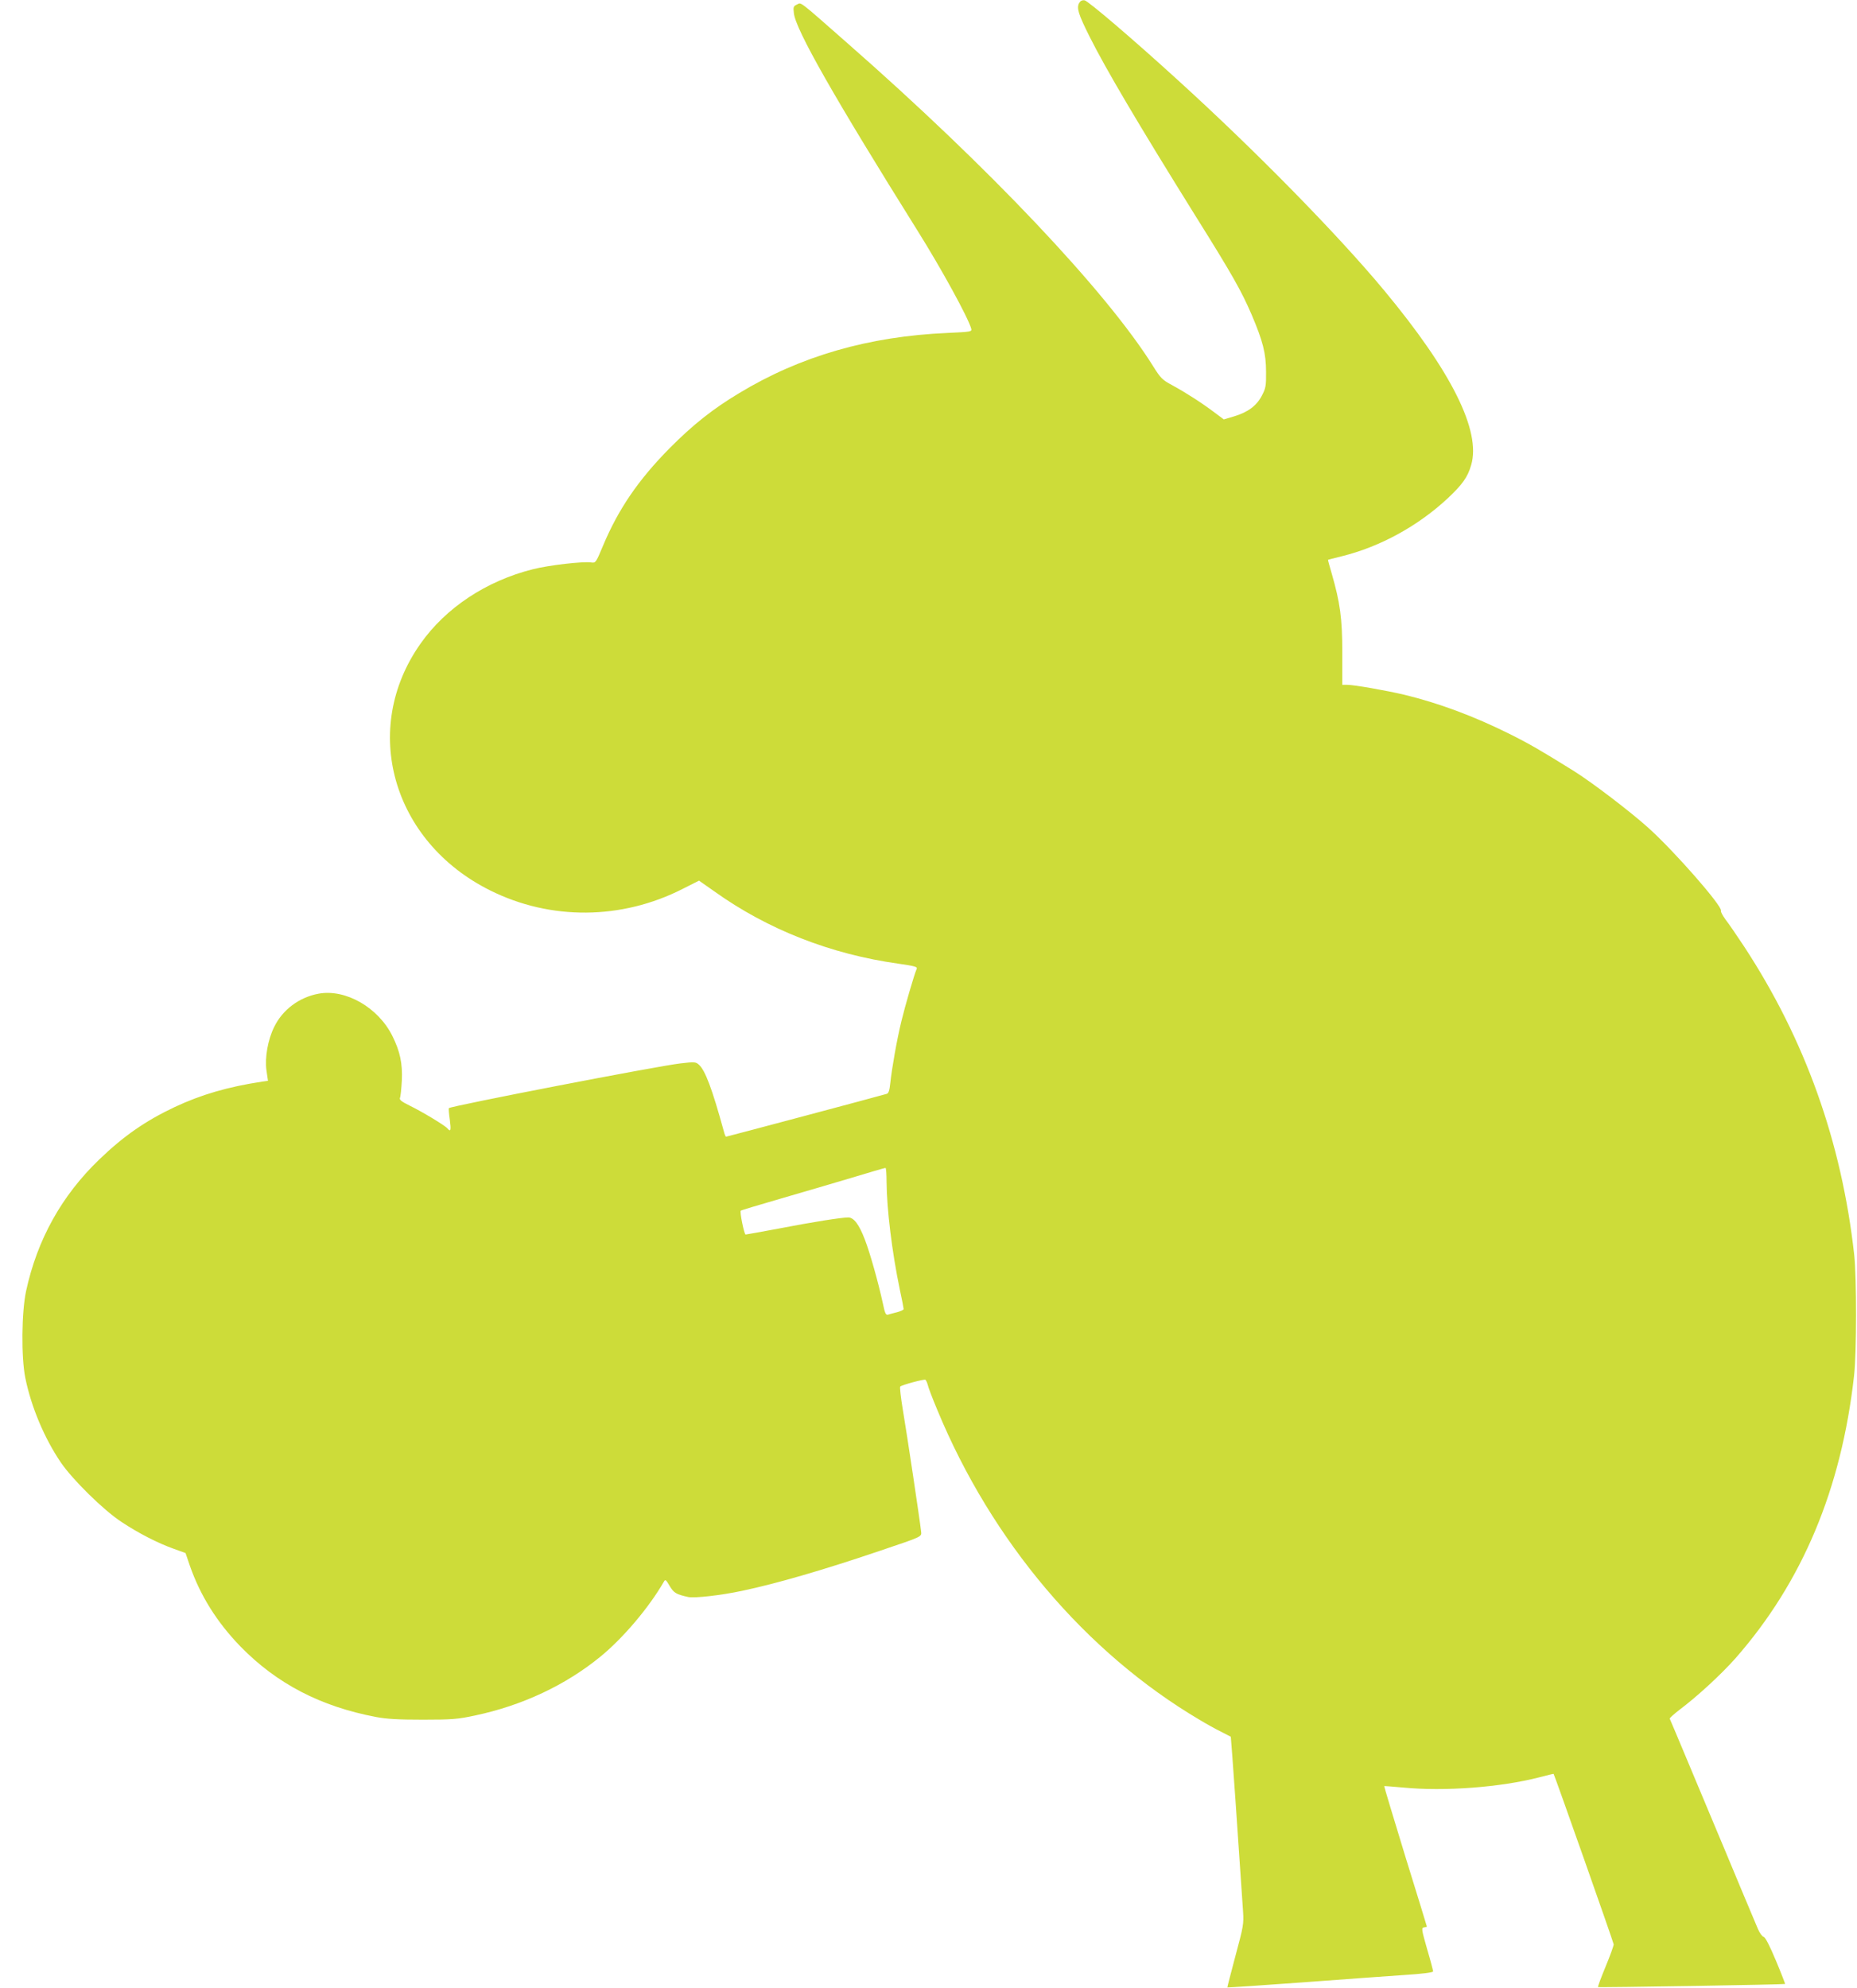 <?xml version="1.0" standalone="no"?>
<!DOCTYPE svg PUBLIC "-//W3C//DTD SVG 20010904//EN"
 "http://www.w3.org/TR/2001/REC-SVG-20010904/DTD/svg10.dtd">
<svg version="1.0" xmlns="http://www.w3.org/2000/svg"
 width="1196pt" height="1280pt" viewBox="0 0 1196 1280"
 preserveAspectRatio="xMidYMid meet">
<g transform="translate(0,1280) scale(0.1,-0.1)"
fill="#cddc39" stroke="none">
<path d="M6950 12780 c-17 -32 -5 -71 67 -215 105 -210 313 -562 681 -1153
238 -380 297 -485 363 -638 72 -169 93 -249 93 -369 1 -90 -2 -105 -27 -153
-34 -65 -89 -106 -178 -133 l-67 -20 -59 44 c-76 58 -183 127 -271 175 -67 36
-76 45 -128 128 -301 480 -1057 1279 -1964 2074 -324 285 -297 264 -327 251
-23 -11 -25 -16 -20 -56 11 -106 260 -543 796 -1400 156 -249 326 -560 346
-631 5 -20 1 -21 -152 -28 -508 -22 -948 -149 -1343 -388 -168 -101 -295 -201
-445 -352 -202 -204 -332 -393 -432 -632 -45 -108 -47 -110 -75 -106 -52 8
-277 -18 -377 -44 -299 -75 -560 -248 -722 -478 -389 -549 -184 -1276 448
-1590 389 -194 846 -190 1238 9 l107 54 97 -68 c345 -247 751 -406 1189 -467
104 -15 122 -20 116 -33 -16 -36 -76 -243 -99 -339 -29 -119 -61 -302 -71
-396 -5 -48 -11 -67 -23 -70 -35 -11 -1030 -276 -1035 -276 -3 0 -10 17 -15
38 -74 269 -119 390 -160 426 -20 18 -28 19 -119 8 -149 -17 -1477 -274 -1491
-288 -2 -2 0 -35 6 -74 9 -70 6 -82 -16 -56 -16 19 -162 107 -244 147 -51 25
-66 37 -61 49 4 8 9 58 12 111 5 110 -11 187 -60 286 -91 185 -302 306 -476
274 -125 -23 -232 -103 -286 -214 -41 -82 -61 -198 -50 -279 l10 -68 -36 -5
c-224 -34 -394 -84 -565 -164 -188 -89 -328 -186 -484 -336 -244 -234 -401
-517 -473 -849 -29 -136 -32 -425 -5 -559 38 -187 123 -389 229 -545 76 -111
273 -305 388 -381 111 -74 236 -138 340 -175 l75 -27 28 -82 c67 -192 174
-363 325 -519 234 -240 516 -387 875 -455 70 -13 143 -17 302 -17 188 0 223 3
335 27 303 64 582 195 806 378 146 119 314 317 410 484 9 16 13 13 37 -28 27
-45 42 -54 119 -71 39 -9 215 11 349 40 219 46 522 134 882 256 286 97 273 90
269 129 -6 58 -91 627 -117 779 -13 79 -21 148 -17 151 11 11 154 49 162 44 4
-3 11 -17 15 -32 3 -16 31 -89 62 -163 350 -846 955 -1561 1689 -1995 43 -26
106 -61 139 -77 33 -17 61 -31 62 -32 2 -2 52 -717 79 -1126 5 -80 2 -96 -49
-285 -29 -110 -53 -201 -52 -203 2 -2 218 13 481 32 264 20 561 41 662 48 111
7 182 16 182 23 0 5 -17 71 -39 145 -36 126 -37 135 -20 138 11 2 19 4 19 5 0
1 -62 205 -139 452 -76 248 -137 451 -136 453 1 1 56 -3 121 -9 267 -26 627 1
879 66 49 13 90 23 91 22 6 -7 386 -1085 387 -1098 0 -9 -23 -73 -52 -143 -29
-70 -51 -129 -49 -132 4 -4 1199 16 1205 20 1 1 -25 69 -59 150 -41 98 -68
150 -79 153 -10 3 -26 26 -37 51 -11 26 -61 145 -111 264 -50 120 -131 315
-181 433 -49 118 -131 313 -181 432 -50 120 -93 221 -95 225 -2 4 26 29 62 57
115 86 271 230 362 333 429 489 681 1087 763 1818 17 149 17 629 1 780 -81
728 -316 1385 -709 1985 -47 71 -101 150 -120 174 -18 25 -32 50 -29 56 11 28
-301 385 -471 537 -116 104 -360 290 -475 362 -214 133 -284 174 -416 240
-227 113 -454 198 -677 252 -119 28 -324 64 -368 64 l-32 0 0 207 c0 223 -14
322 -69 513 -14 46 -24 85 -23 85 1 1 41 11 89 23 247 61 491 195 682 373 94
88 129 137 151 214 65 220 -127 604 -563 1128 -296 356 -825 896 -1327 1352
-294 268 -578 510 -600 513 -16 2 -27 -4 -35 -18z m-1240 -7592 c1 -171 35
-452 85 -691 14 -64 25 -122 25 -127 0 -5 -19 -14 -42 -20 -24 -6 -50 -13 -59
-16 -14 -4 -20 10 -33 73 -29 134 -83 326 -116 411 -37 97 -71 142 -107 142
-43 0 -228 -29 -445 -71 -113 -21 -211 -39 -216 -39 -9 0 -39 147 -31 154 2 2
114 36 249 75 135 39 342 100 460 135 118 36 218 65 223 65 4 1 7 -41 7 -91z"/>
</g>
</svg>

